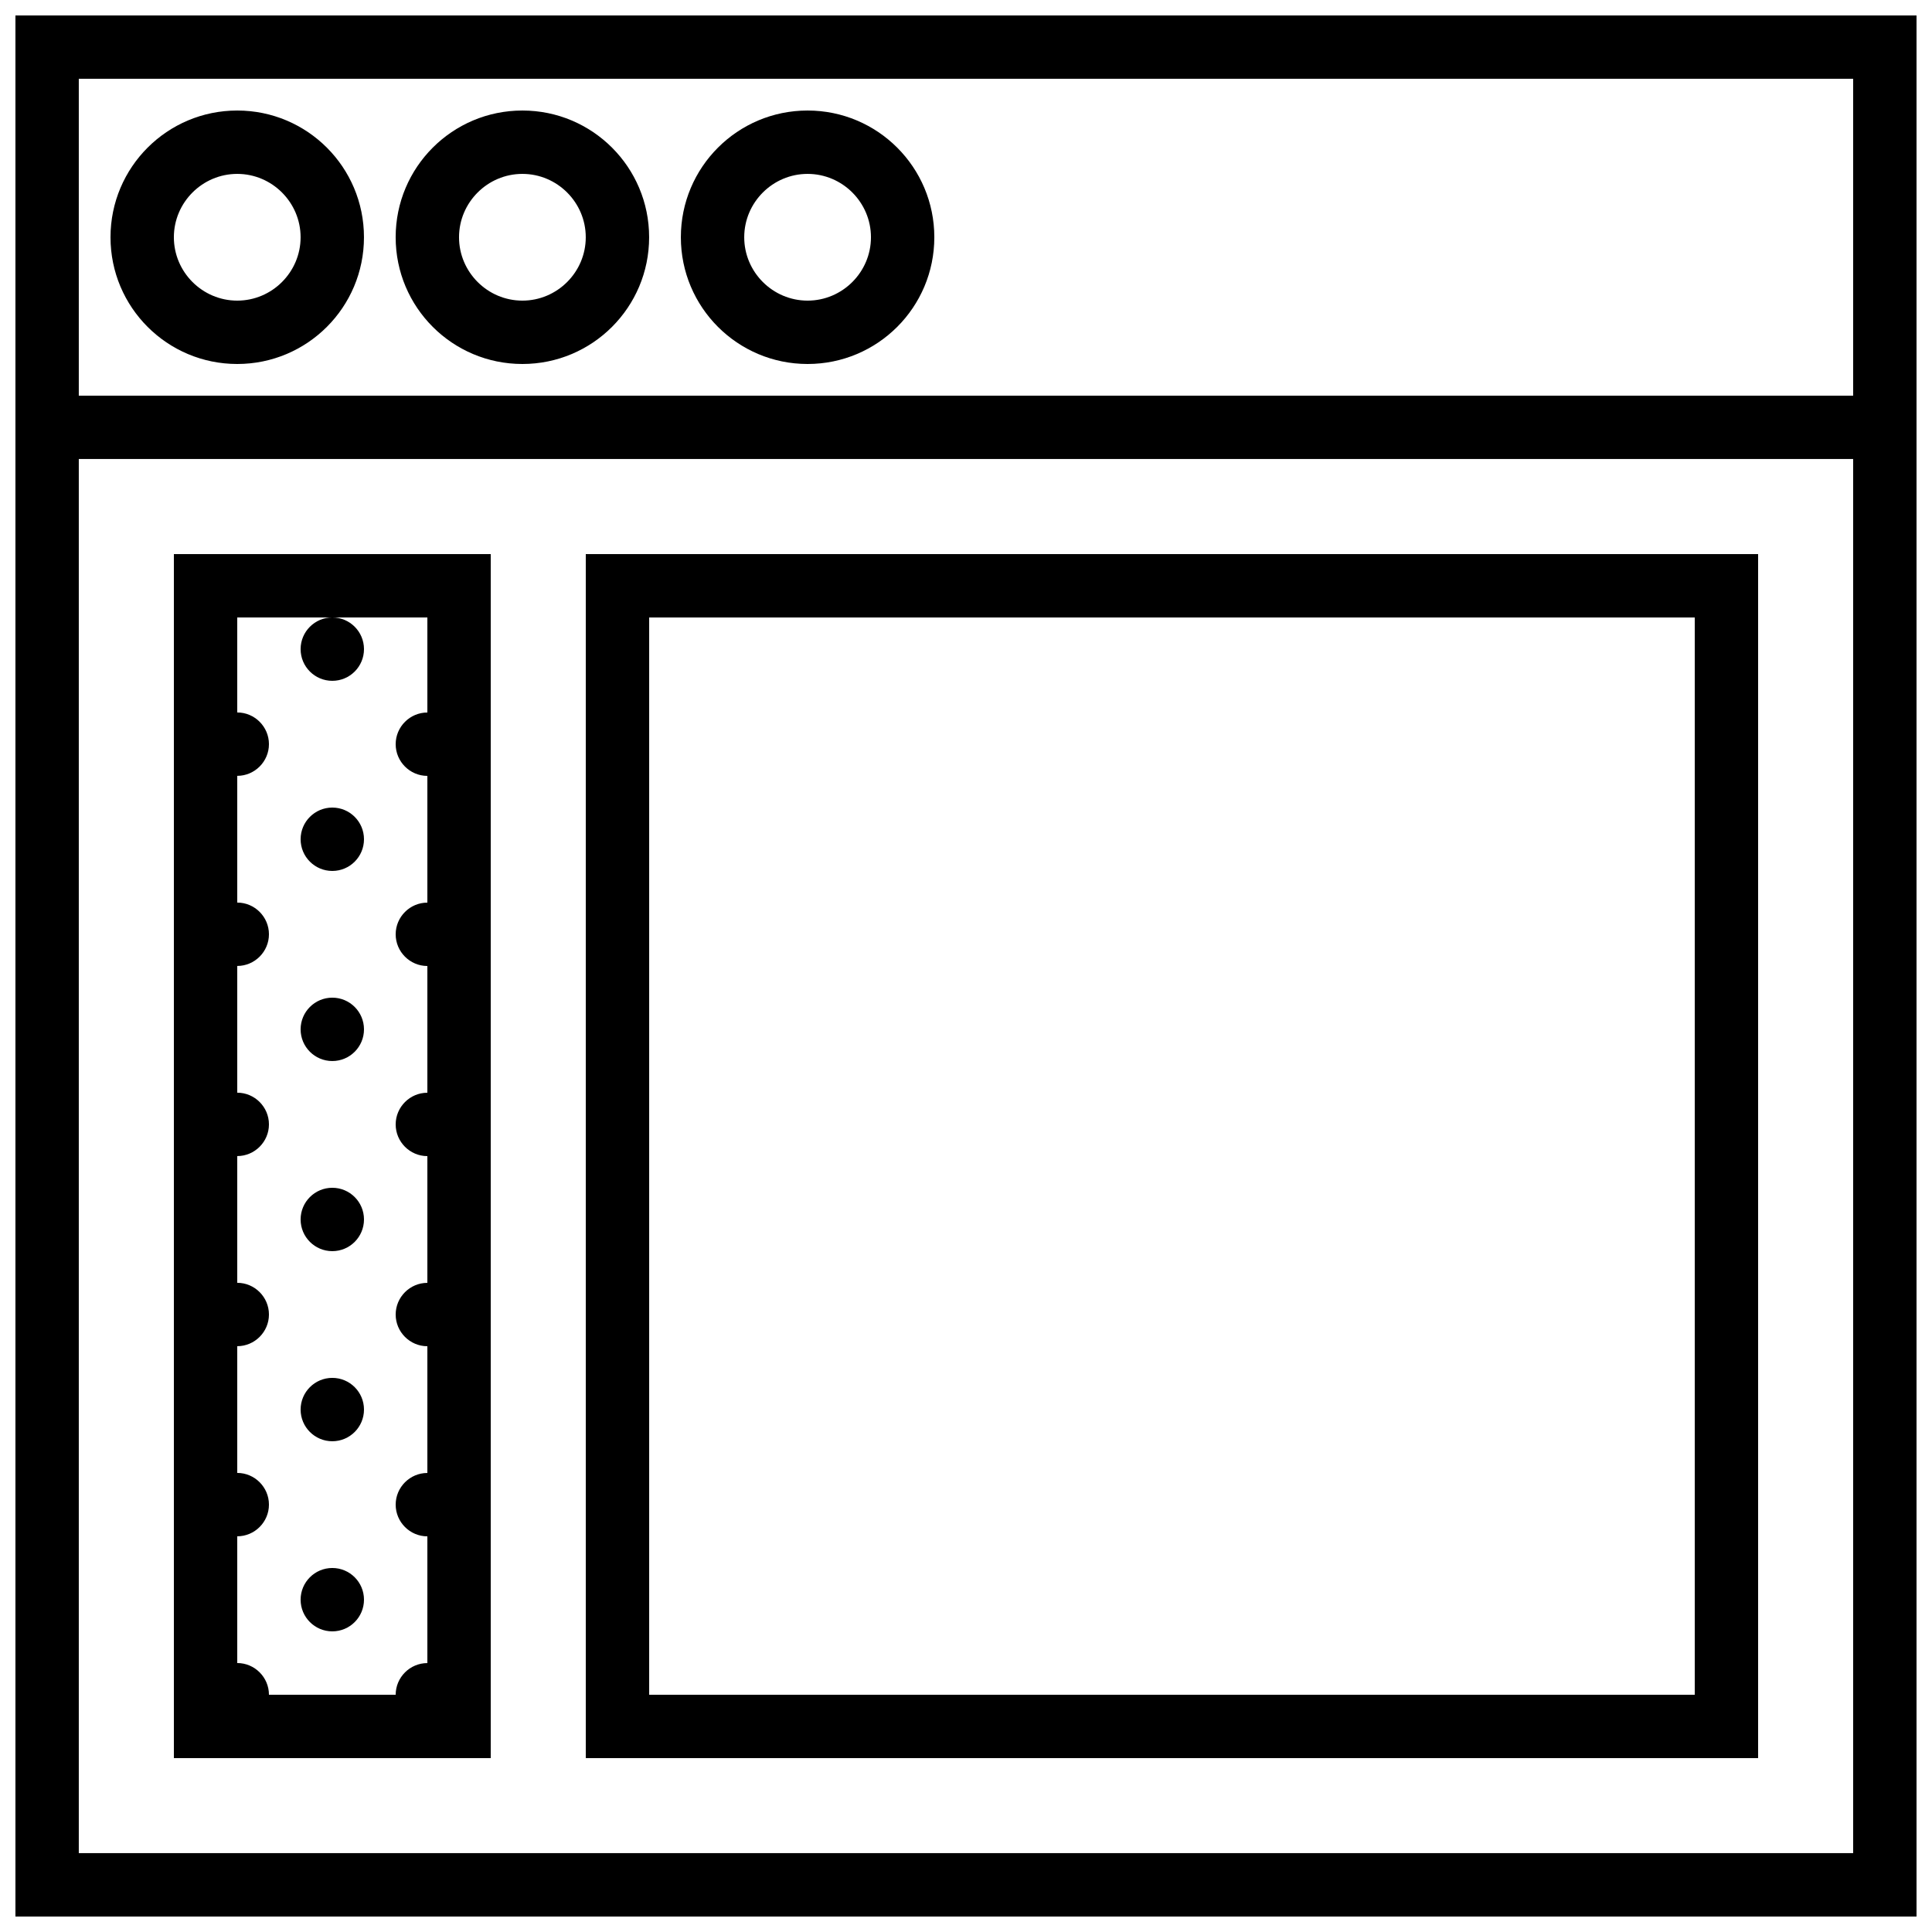 <?xml version="1.0" encoding="UTF-8"?>
<!-- Uploaded to: SVG Repo, www.svgrepo.com, Generator: SVG Repo Mixer Tools -->
<svg width="800px" height="800px" version="1.1" viewBox="144 144 512 512" xmlns="http://www.w3.org/2000/svg">
 <defs>
  <clipPath id="a">
   <path d="m148.09 148.09h503.81v503.81h-503.81z"/>
  </clipPath>
 </defs>
 <path d="m274.05 609.92v-319.08h-83.969v319.08zm-67.176-302.29h50.383v25.191c-4.617 0-8.398 3.777-8.398 8.398 0 4.617 3.777 8.398 8.398 8.398v33.586c-4.617 0-8.398 3.777-8.398 8.398 0 4.617 3.777 8.398 8.398 8.398v33.586c-4.617 0-8.398 3.777-8.398 8.398 0 4.617 3.777 8.398 8.398 8.398v33.586c-4.617 0-8.398 3.777-8.398 8.398 0 4.617 3.777 8.398 8.398 8.398v33.586c-4.617 0-8.398 3.777-8.398 8.398 0 4.617 3.777 8.398 8.398 8.398v33.586c-4.617 0-8.398 3.777-8.398 8.398l-33.586-0.012c0-4.617-3.777-8.398-8.398-8.398v-33.586c4.617 0 8.398-3.777 8.398-8.398 0-4.617-3.777-8.398-8.398-8.398v-33.586c4.617 0 8.398-3.777 8.398-8.398 0-4.617-3.777-8.398-8.398-8.398v-33.586c4.617 0 8.398-3.777 8.398-8.398 0-4.617-3.777-8.398-8.398-8.398v-33.586c4.617 0 8.398-3.777 8.398-8.398 0-4.617-3.777-8.398-8.398-8.398v-33.586c4.617 0 8.398-3.777 8.398-8.398 0-4.617-3.777-8.398-8.398-8.398z"/>
 <path d="m609.92 290.84h-310.68v319.08h310.68zm-16.793 302.29h-277.09v-285.49h277.09z"/>
 <path d="m206.87 173.29c-18.555 0-33.586 15.031-33.586 33.586 0 18.559 15.031 33.586 33.586 33.586 18.559 0 33.586-15.031 33.586-33.586 0-18.555-15.027-33.586-33.586-33.586zm0 50.379c-9.234 0-16.793-7.555-16.793-16.793 0-9.238 7.559-16.793 16.793-16.793 9.238 0 16.793 7.559 16.793 16.793 0 9.238-7.555 16.793-16.793 16.793z"/>
 <path d="m282.44 173.29c-18.559 0-33.586 15.031-33.586 33.586 0 18.559 15.031 33.586 33.586 33.586 18.559 0 33.586-15.031 33.586-33.586 0.004-18.555-15.027-33.586-33.586-33.586zm0 50.379c-9.238 0-16.793-7.559-16.793-16.793 0-9.238 7.559-16.793 16.793-16.793 9.238 0 16.793 7.559 16.793 16.793 0.004 9.238-7.555 16.793-16.793 16.793z"/>
 <path d="m358.02 173.29c-18.559 0-33.586 15.031-33.586 33.586 0 18.559 15.031 33.586 33.586 33.586 18.559 0 33.586-15.031 33.586-33.586 0-18.555-15.031-33.586-33.586-33.586zm0 50.379c-9.238 0-16.793-7.559-16.793-16.793 0-9.238 7.559-16.793 16.793-16.793 9.238 0 16.793 7.559 16.793 16.793 0 9.238-7.559 16.793-16.793 16.793z"/>
 <g clip-path="url(#a)">
  <path d="m148.09 148.09v503.81h503.81v-503.81zm16.793 16.793h470.22v83.969h-470.22zm470.22 470.22h-470.22v-369.46h470.22z"/>
 </g>
 <path d="m240.46 316.03c0 4.637-3.758 8.395-8.395 8.395s-8.398-3.758-8.398-8.395 3.762-8.398 8.398-8.398 8.395 3.762 8.395 8.398"/>
 <path d="m240.46 366.41c0 4.637-3.758 8.398-8.395 8.398s-8.398-3.762-8.398-8.398c0-4.637 3.762-8.395 8.398-8.395s8.395 3.758 8.395 8.395"/>
 <path d="m240.46 416.79c0 4.637-3.758 8.395-8.395 8.395s-8.398-3.758-8.398-8.395 3.762-8.398 8.398-8.398 8.395 3.762 8.395 8.398"/>
 <path d="m240.46 467.17c0 4.641-3.758 8.398-8.395 8.398s-8.398-3.758-8.398-8.398c0-4.637 3.762-8.395 8.398-8.395s8.395 3.758 8.395 8.395"/>
 <path d="m240.46 517.55c0 4.637-3.758 8.395-8.395 8.395s-8.398-3.758-8.398-8.395c0-4.637 3.762-8.398 8.398-8.398s8.395 3.762 8.395 8.398"/>
 <path d="m240.46 567.93c0 4.641-3.758 8.398-8.395 8.398s-8.398-3.758-8.398-8.398c0-4.637 3.762-8.395 8.398-8.395s8.395 3.758 8.395 8.395"/>
</svg>
